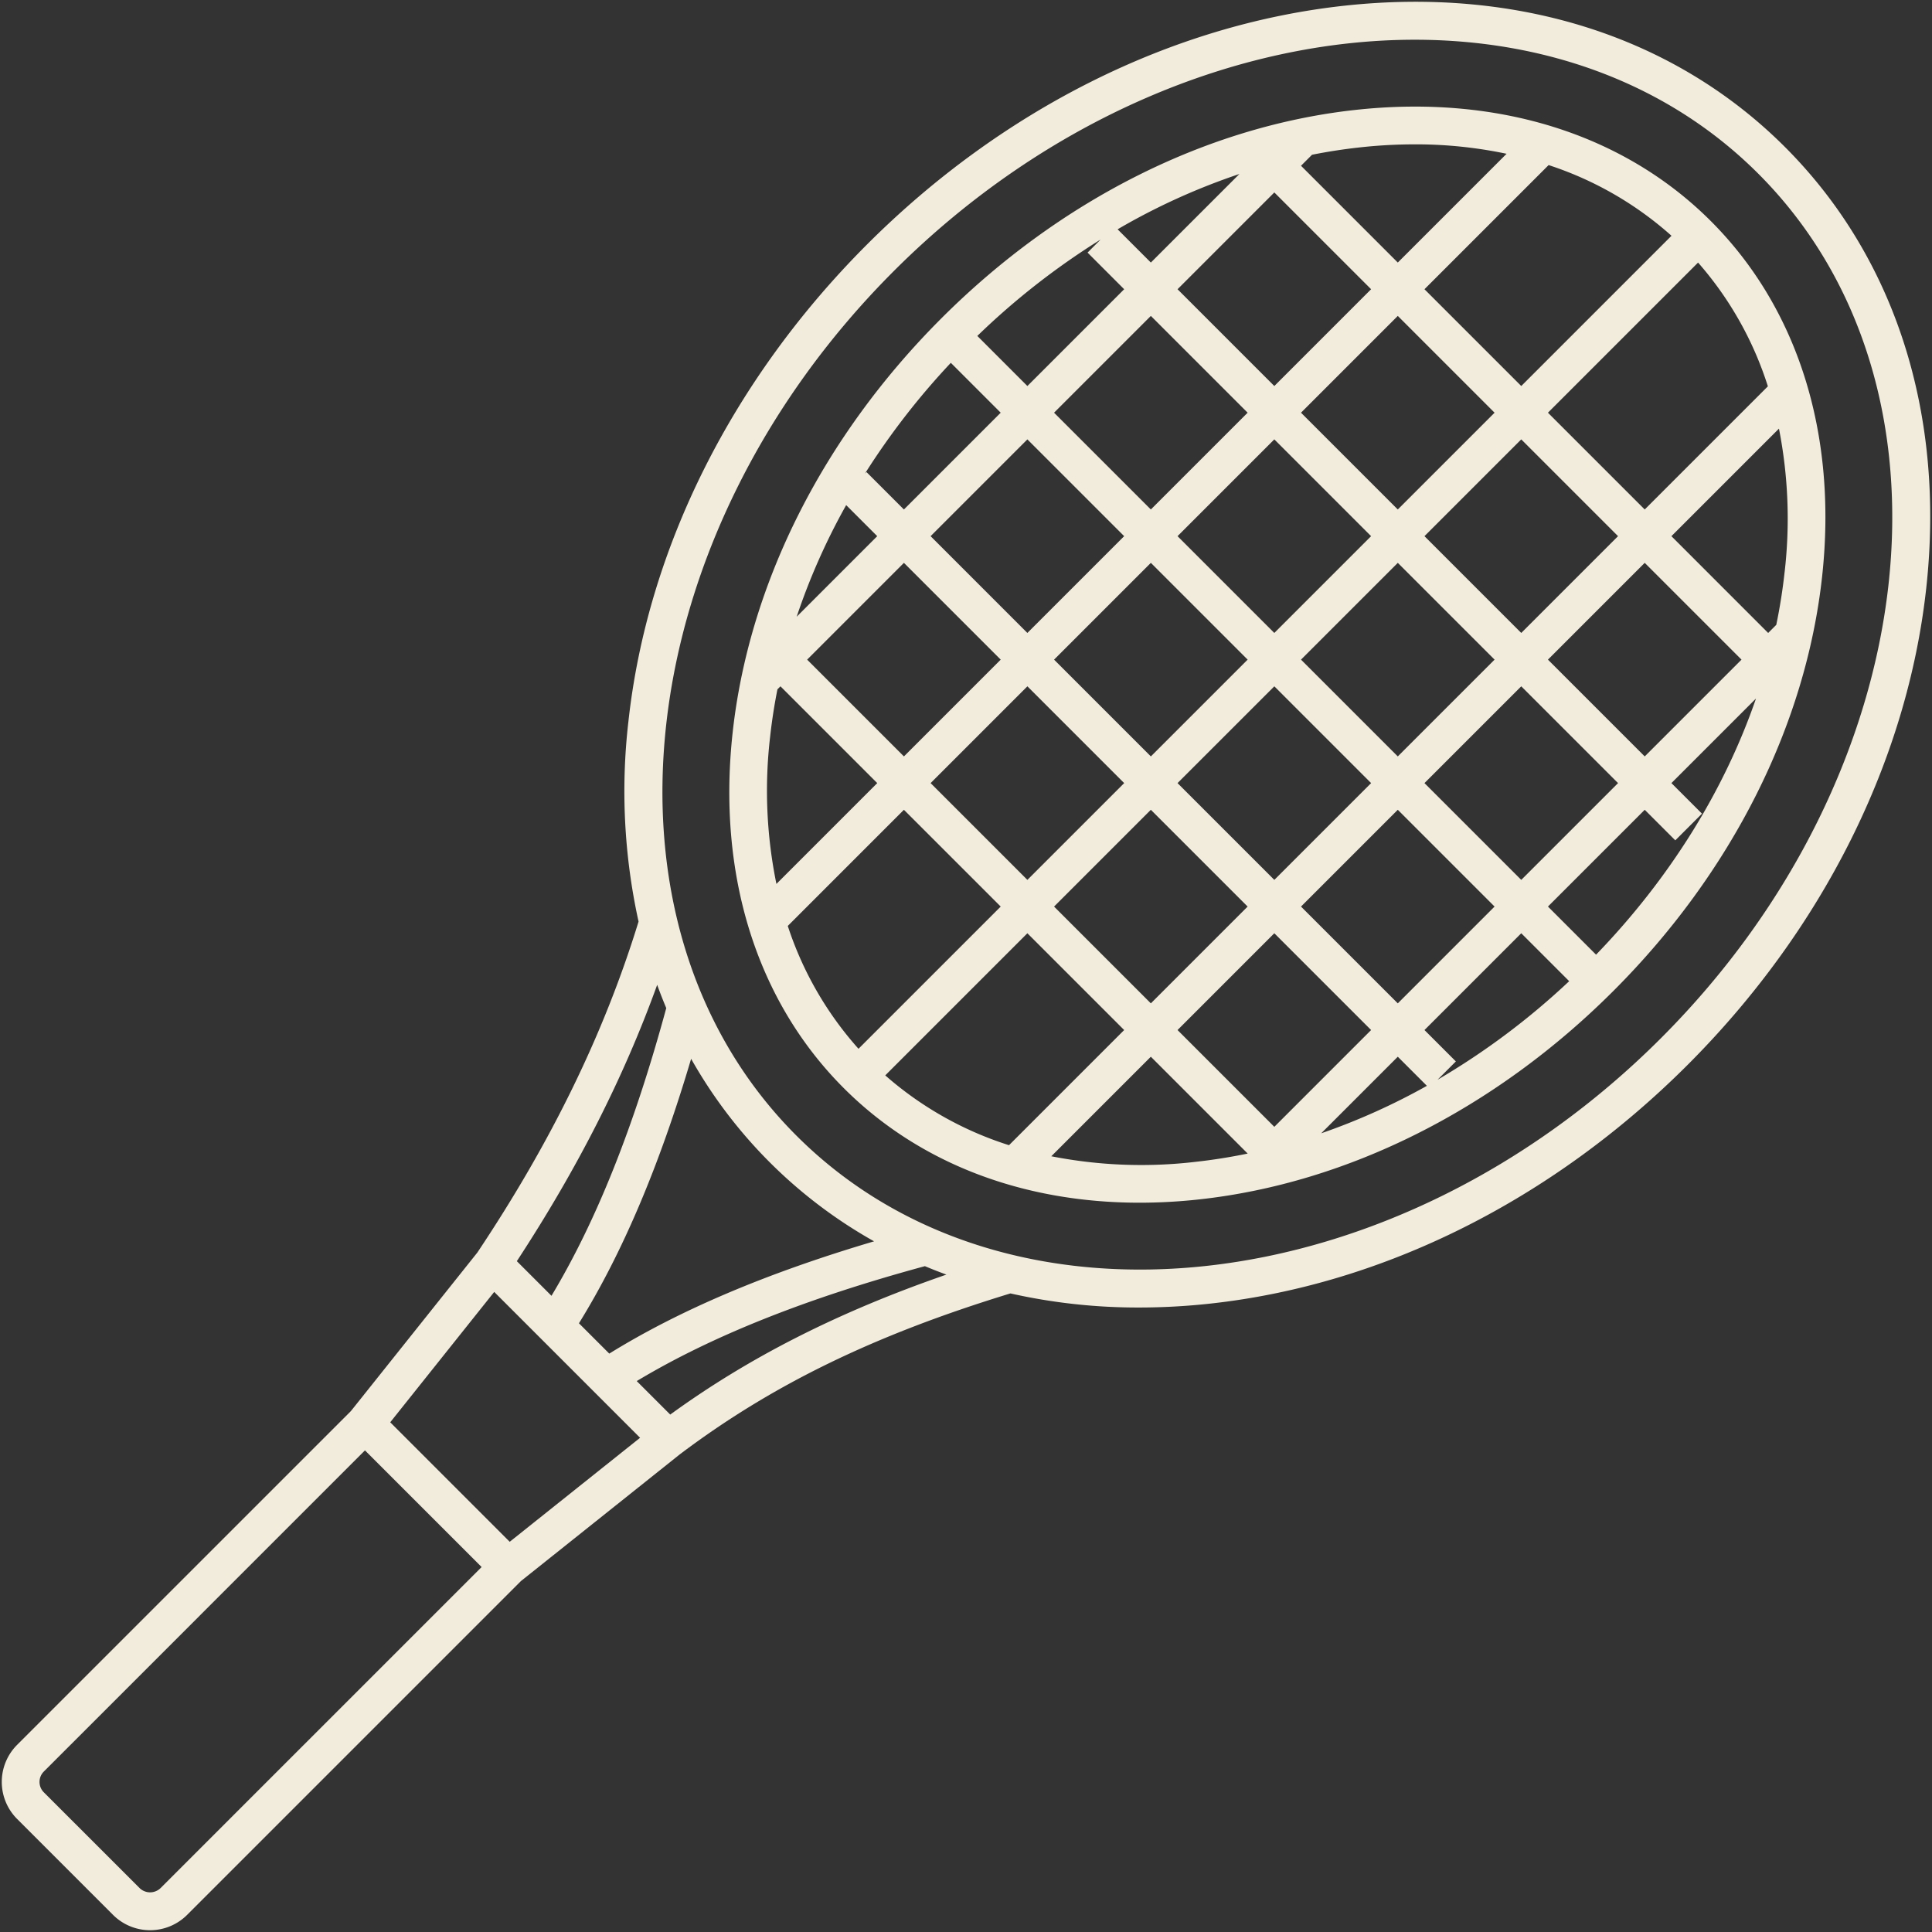 <svg xmlns="http://www.w3.org/2000/svg" xmlns:xlink="http://www.w3.org/1999/xlink" width="512" height="512" x="0" y="0" viewBox="0 0 512 512" style="enable-background:new 0 0 512 512" xml:space="preserve" class=""><rect x="0" y="0" width="512" height="512" fill="#333333" stroke="none"/><g><path d="M473.037 38.963C443.848 9.774 402.361-3.525 356.214 1.518c-45.735 5-90.634 27.46-126.425 63.251s-58.254 80.69-63.252 126.425a160.455 160.455 0 0 0 2.688 53.031c-9.1 29.6-23.082 58.308-42.725 87.717l-33.509 42.012L4.541 462.4a13.891 13.891 0 0 0 0 19.648l25.407 25.407a13.891 13.891 0 0 0 19.648 0l88.45-88.45 42.119-33.594c24.435-18.432 51.515-31.611 87.606-42.641a153.9 153.9 0 0 0 34.117 3.735 174.32 174.32 0 0 0 18.918-1.046c45.735-5 90.634-27.461 126.425-63.252s58.254-80.69 63.252-126.425c5.042-46.141-8.257-87.63-37.446-116.819zM153.426 350.682c11.526-18.624 21.312-41.679 29.729-70.089a127.012 127.012 0 0 0 48.483 48.372c-28.449 8.423-51.532 18.216-70.175 29.754zm23.141-83.526c-8.538 31.42-18.523 56.458-30.419 76.247l-9.181-9.18c16.059-24.515 28.317-48.635 37.192-73.228a133.496 133.496 0 0 0 2.408 6.161zM42.525 500.389a3.989 3.989 0 0 1-5.5 0L11.611 474.98a3.891 3.891 0 0 1 0-5.5l85.109-85.113 30.913 30.913zm92.555-91.8-31.665-31.669 27.558-34.549 38.656 38.656zm42.539-33.71L168.741 366c19.815-11.911 44.89-21.907 76.366-30.453q2.816 1.181 5.7 2.235c-28.629 9.894-52.26 21.889-73.188 37.093zM440.16 275.14C369.88 345.419 267.1 357 211.054 300.946S166.581 142.12 236.86 71.84c40.313-40.313 91.315-61.31 138.061-61.31 34.748 0 67.146 11.605 91.045 35.5 56.05 56.054 44.474 158.831-25.806 229.11zM359.231 29.124c-39.473 4.313-78.469 23.946-109.8 55.282s-50.968 70.332-55.281 109.805c-4.11 37.608 6.358 71.051 29.475 94.168 19.829 19.828 47.253 30.351 78.386 30.351a145.231 145.231 0 0 0 15.783-.875c39.473-4.313 78.469-23.945 109.805-55.281s50.969-70.332 55.282-109.8c4.108-37.609-6.36-71.053-29.476-94.17s-56.567-33.593-94.174-29.48zm113.7 122.56q-.762 6.968-2.2 13.908l-2.148 2.147-25.641-25.649 28.5-28.5a123.545 123.545 0 0 1 1.493 38.094zM204.085 195.3q.691-6.323 1.946-12.619l.8-.8 25.649 25.649-26.721 26.722a123.106 123.106 0 0 1-1.674-38.952zm191.994-85.928-25.649 25.646-25.65-25.649 25.65-25.649zM377.5 76.648l32.9-32.9a91.422 91.422 0 0 1 32.563 18.736L403.15 102.3zm-72.512 58.37-25.65-25.649 25.65-25.649 25.649 25.649zm32.72-18.578 25.649 25.65-25.649 25.649-25.648-25.649zm-39.792 25.65-25.649 25.649-25.648-25.649 25.649-25.65zM265.2 174.81l-25.649 25.649L213.9 174.81l25.649-25.649zm7.071 7.071 25.649 25.649-25.649 25.65-25.649-25.65zm7.071-7.071 25.65-25.649 25.649 25.649-25.649 25.649zm58.37 7.071 25.65 25.65-25.65 25.649-25.652-25.65zm7.071-7.071 25.65-25.649 25.649 25.649-25.652 25.649zm32.717-32.72 25.649-25.65 25.65 25.65-25.65 25.649zm-39.791-39.79L312.06 76.649 337.709 51l25.65 25.649zm-32.72-32.721-8.811-8.81a172.984 172.984 0 0 1 32.281-14.66zm-7.072 7.072L272.268 102.3 259 89.026a195.564 195.564 0 0 1 32.671-25.542l-3.457 3.457zm-32.72 32.72-25.649 25.649-9.922-9.922-.4.4a195.141 195.141 0 0 1 22.754-29.346zm-32.721 32.719-21.349 21.349a172.132 172.132 0 0 1 13.118-29.581zm7.072 72.512 25.652 25.649-37.688 37.688a91.419 91.419 0 0 1-18.742-32.557zm32.72 32.72 25.65 25.65-30.518 30.516a91.68 91.68 0 0 1-32.8-18.5zm7.071-7.071 25.65-25.649 25.649 25.649-25.649 25.649zm58.37 7.071 25.65 25.65-25.65 25.649-25.649-25.649zm32.721 32.721 7.712 7.712a172.607 172.607 0 0 1-28.006 12.582zm7.071-7.071 25.649-25.65 12.7 12.7a193.707 193.707 0 0 1-34.892 26.128l4.861-4.861zm-7.071-7.072-25.649-25.649L370.43 214.6l25.649 25.649zm7.071-58.369 25.649-25.649 25.65 25.649-25.65 25.649zm32.721-32.721 25.649-25.649 25.649 25.649-25.649 25.649zm25.649-39.792-25.649-25.649 39.784-39.785a91.673 91.673 0 0 1 18.5 32.8zm-75.554-95.953a134.868 134.868 0 0 1 14.66-.813 116.792 116.792 0 0 1 24.282 2.5L370.43 69.577l-25.649-25.649 2.917-2.917a147.72 147.72 0 0 1 12.619-1.946zM316.7 307.915a123.486 123.486 0 0 1-38.094-1.493l26.38-26.379 25.649 25.649-.026.026q-6.93 1.432-13.909 2.197zM422.974 253l-12.752-12.753 25.649-25.647 8.1 8.1 7.072-7.072-8.1-8.1 22.415-22.415c-8.406 24.387-22.873 47.702-42.384 67.887z" fill="#f1ecdc" opacity="1" data-original="#000000" class=""></path></g></svg>
